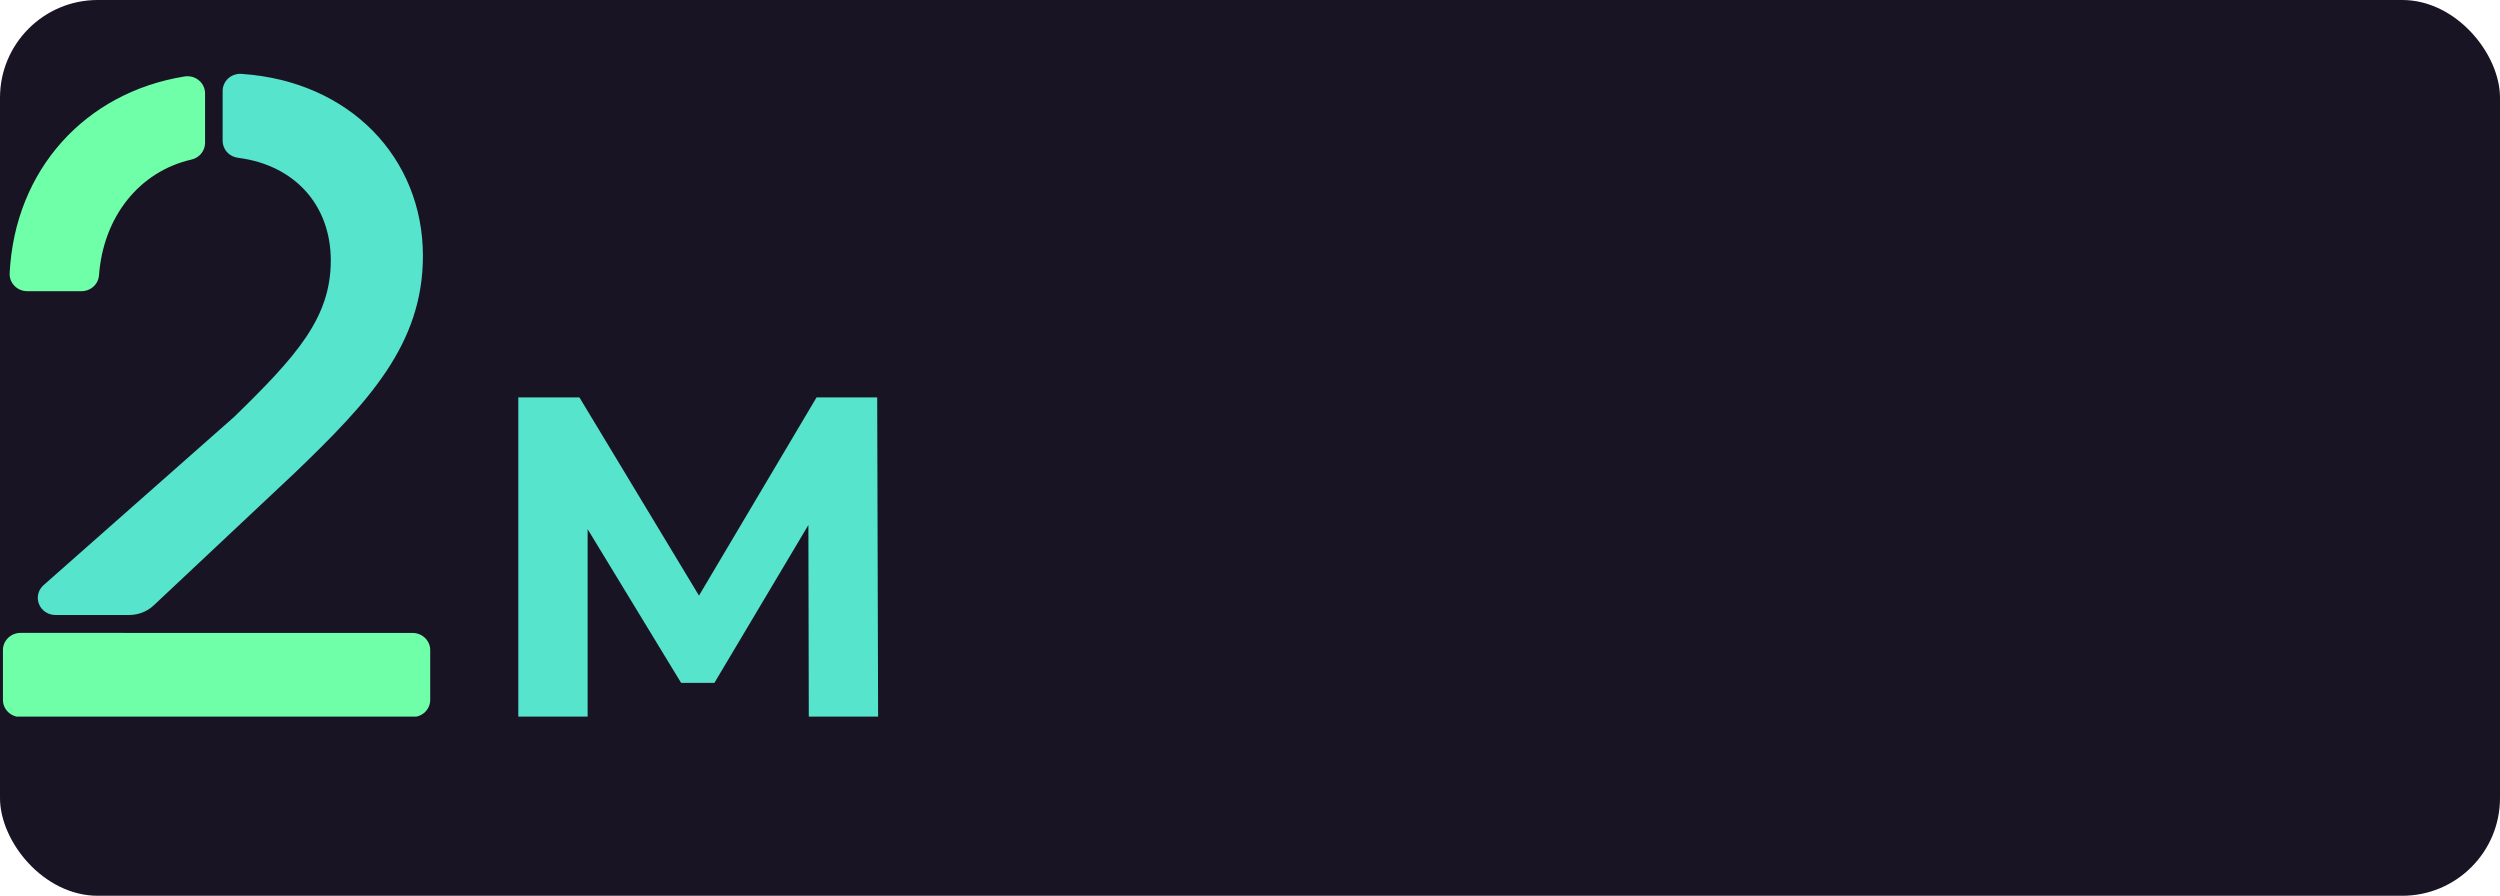 <svg width="307" height="110" viewBox="0 0 307 110" fill="none" xmlns="http://www.w3.org/2000/svg">
<rect width="307" height="110" rx="12" fill="#191424"/>
<path d="M63.648 88V48.8H71.152L87.84 76.464H83.864L100.272 48.8H107.72L107.832 88H99.32L99.264 61.848H100.832L87.728 83.856H83.64L70.256 61.848H72.16V88H63.648Z" fill="#57E4CD"/>
<g clip-path="url(#clip0_1202_2192)">
<path d="M25.18 17.548V11.467C25.181 11.163 25.114 10.863 24.984 10.586C24.854 10.31 24.664 10.065 24.427 9.867C24.19 9.669 23.912 9.524 23.611 9.44C23.311 9.357 22.996 9.338 22.688 9.385C10.448 11.353 1.825 20.849 1.186 33.549C1.171 33.834 1.216 34.119 1.318 34.386C1.42 34.654 1.577 34.898 1.779 35.105C1.981 35.311 2.224 35.475 2.494 35.588C2.763 35.7 3.053 35.758 3.346 35.757H9.999C10.55 35.758 11.08 35.555 11.481 35.188C11.883 34.822 12.125 34.32 12.159 33.785C12.691 26.636 17.089 21.055 23.521 19.592C23.994 19.482 24.414 19.221 24.715 18.85C25.016 18.479 25.18 18.02 25.18 17.548V17.548Z" fill="#6FFFA8"/>
<path d="M40.621 31.985C40.621 38.978 36.516 43.642 28.757 51.191L5.346 71.86C5.024 72.146 4.797 72.519 4.697 72.932C4.597 73.345 4.627 73.778 4.784 74.174C4.941 74.57 5.218 74.91 5.577 75.15C5.936 75.39 6.362 75.519 6.798 75.519H15.87C16.99 75.52 18.067 75.098 18.873 74.342L36.192 58.075C45.204 49.412 51.935 42.309 51.935 31.43C51.935 19.411 42.988 9.982 29.686 9.074C29.387 9.049 29.086 9.085 28.802 9.179C28.518 9.273 28.258 9.424 28.037 9.622C27.817 9.82 27.641 10.06 27.521 10.328C27.401 10.596 27.339 10.885 27.34 11.177V17.279C27.337 17.797 27.53 18.297 27.882 18.686C28.234 19.073 28.721 19.321 29.25 19.381C36.166 20.265 40.621 25.172 40.621 31.985Z" fill="#57E4CD"/>
<path d="M15.244 77.719H2.521C1.948 77.719 1.399 77.94 0.994 78.335C0.589 78.729 0.361 79.264 0.361 79.821V85.949C0.361 86.506 0.589 87.041 0.994 87.436C1.399 87.83 1.948 88.051 2.521 88.051H50.669C51.242 88.051 51.792 87.83 52.197 87.436C52.602 87.041 52.829 86.506 52.829 85.949V79.83C52.829 79.272 52.602 78.737 52.197 78.343C51.792 77.949 51.242 77.727 50.669 77.727H15.244V77.719Z" fill="#6FFFA8"/>
</g>
<defs>
<clipPath id="clip0_1202_2192">
<rect width="53" height="79" fill="white" transform="translate(0 9)"/>
</clipPath>
</defs>
</svg>
